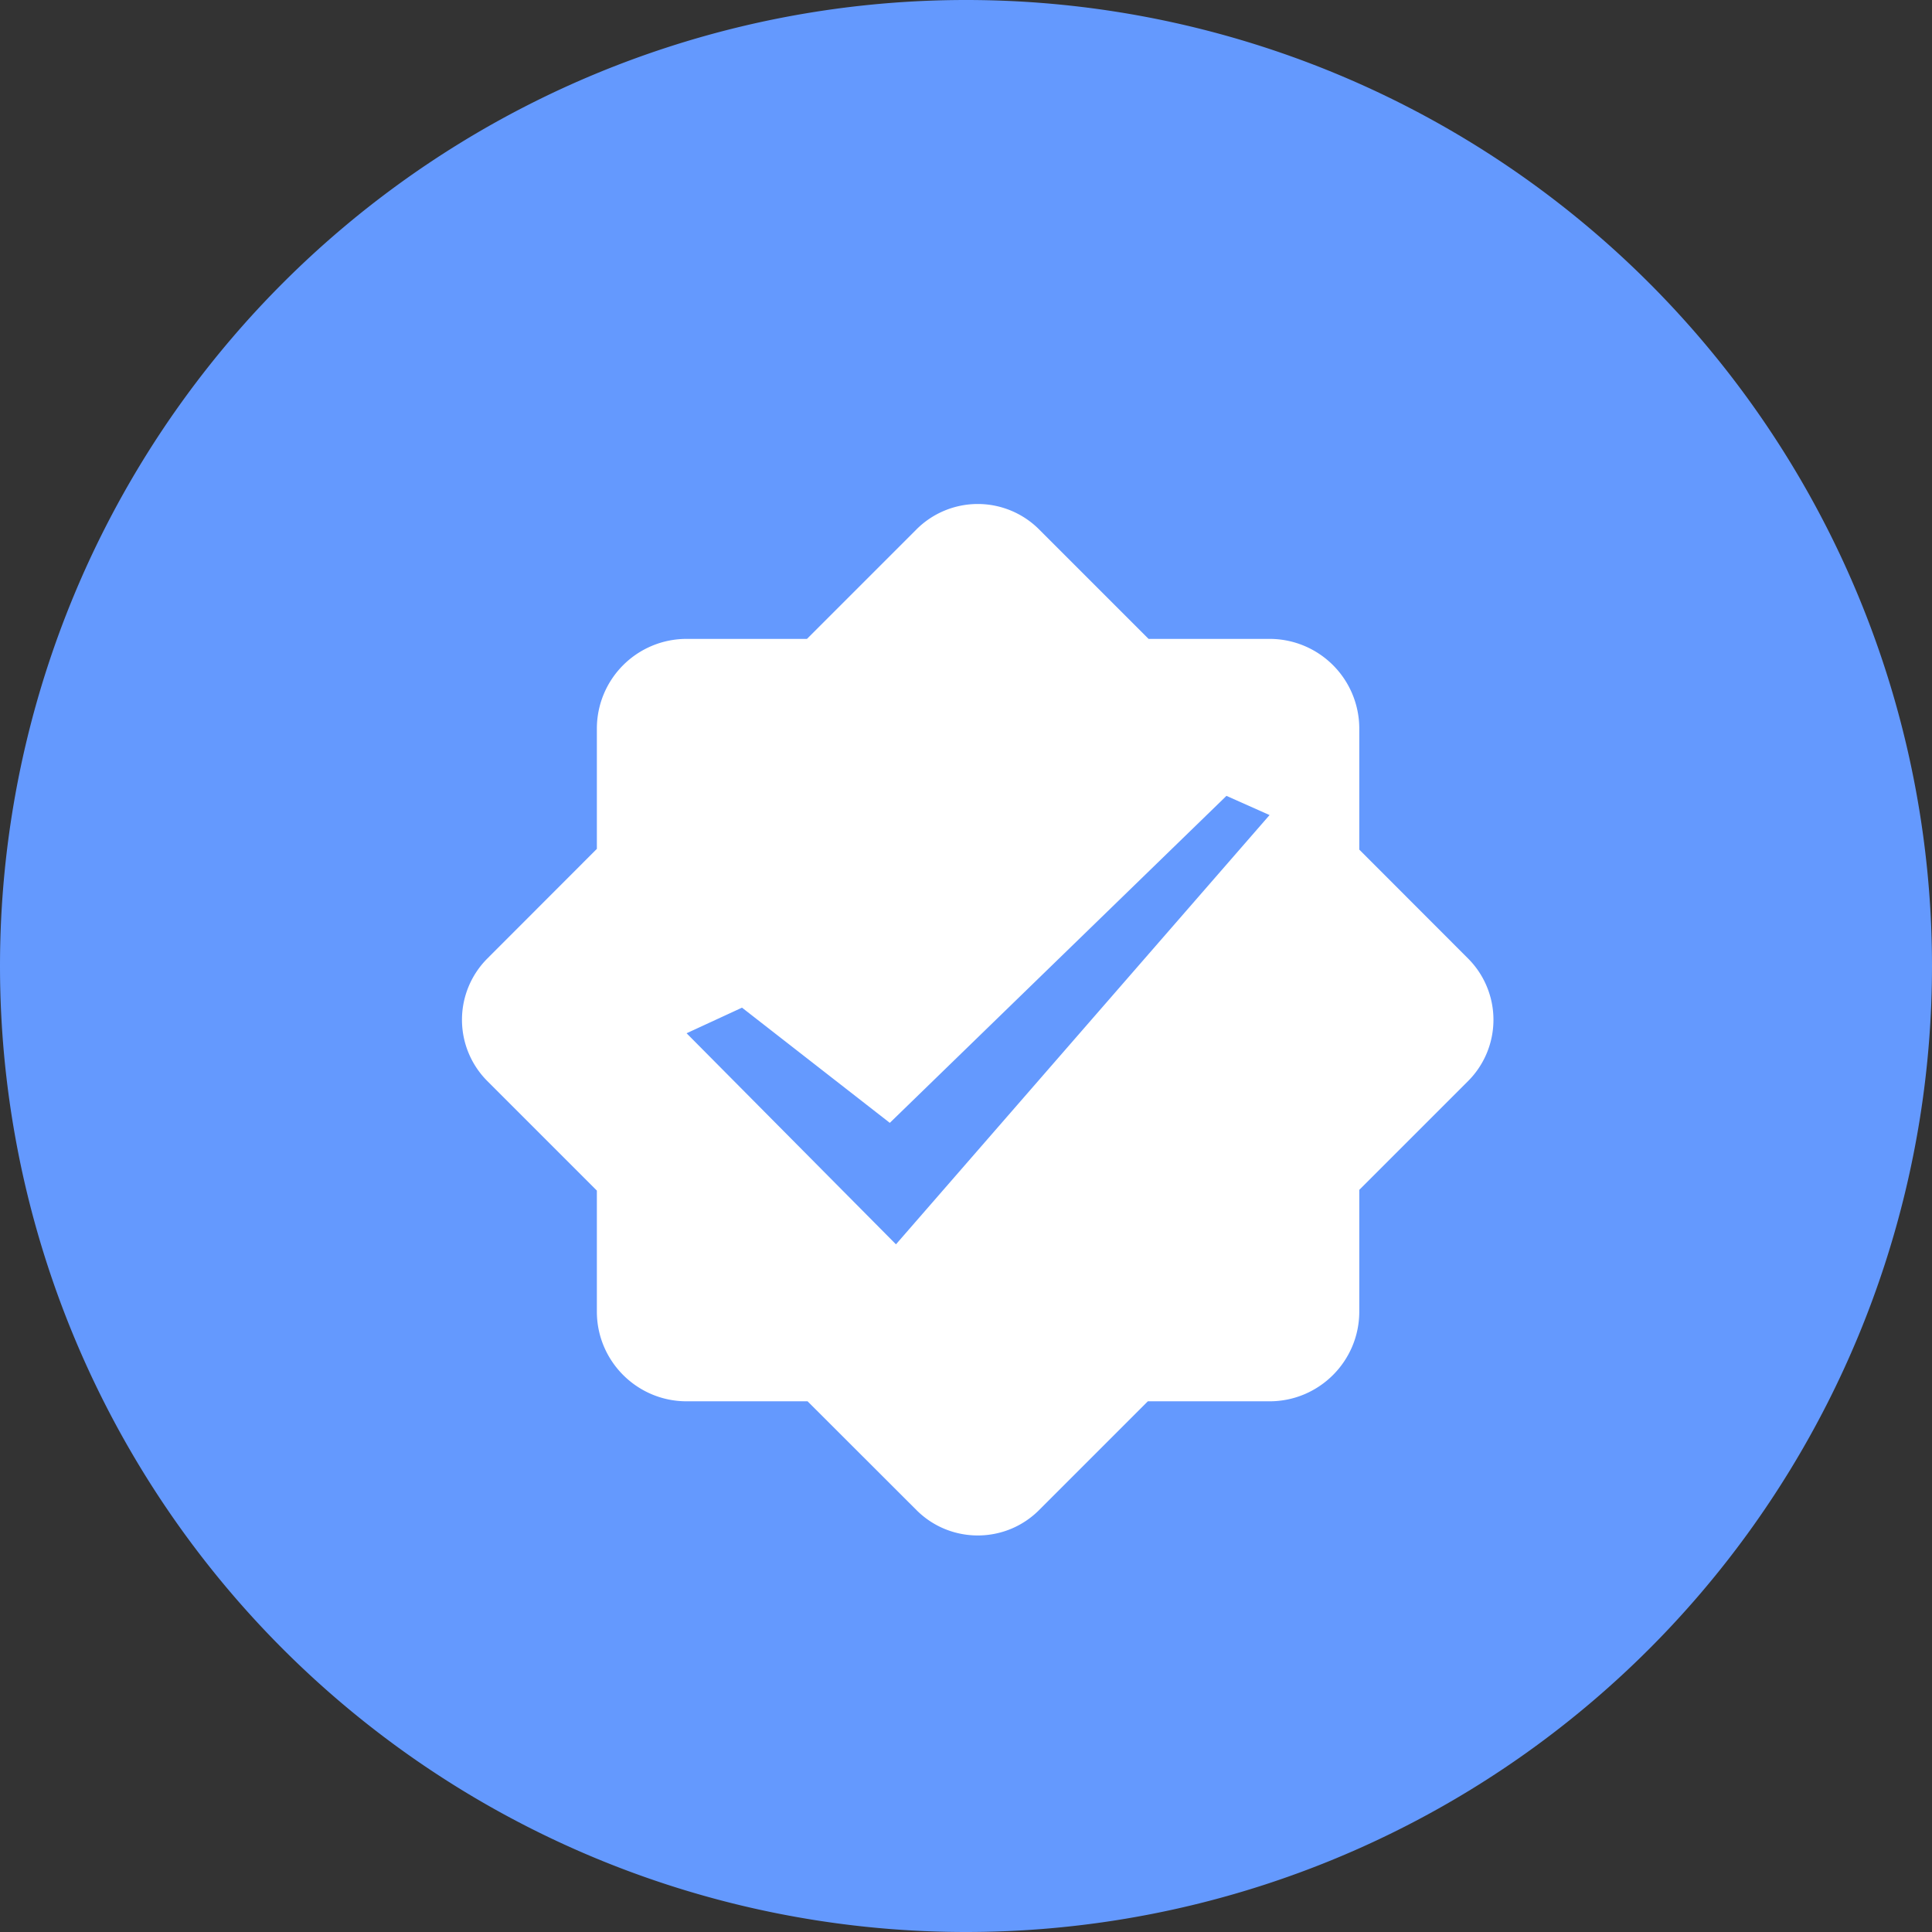 <?xml version="1.0" standalone="no"?><!DOCTYPE svg PUBLIC "-//W3C//DTD SVG 1.1//EN" "http://www.w3.org/Graphics/SVG/1.1/DTD/svg11.dtd"><svg t="1704954484405" class="icon" viewBox="0 0 1024 1024" version="1.1" xmlns="http://www.w3.org/2000/svg" p-id="1835" xmlns:xlink="http://www.w3.org/1999/xlink" width="200" height="200"><rect x="0" y="0" width="1024" height="1024" fill="#333333" stroke="none"/><path d="M512 512m-512 0a512 512 0 1 0 1024 0 512 512 0 1 0-1024 0Z" fill="#6499FE" p-id="1836"></path><path d="M474.88 659.52L363.904 547.648l29.376-13.568 78.336 61.056 178.432-173.312 22.848 10.176-198.016 227.52z m303.232-151.488l-57.664-57.728V386.176a47.552 47.552 0 0 0-47.552-47.552H608.768l-58.048-58.048a45.952 45.952 0 0 0-64.96 0l-58.048 58.048h-63.808a47.552 47.552 0 0 0-47.552 47.552v63.744l-58.048 58.112a45.952 45.952 0 0 0 0 64.96l58.048 58.048v64.128c0 26.24 21.312 47.552 47.552 47.552h64.128l57.728 57.664c17.92 17.92 47.04 17.92 64.96 0l57.664-57.664h64.512c26.24 0 47.552-21.312 47.552-47.552V630.656l57.664-57.664a45.952 45.952 0 0 0 0-64.96z" fill="#FFFFFF" p-id="1837"></path></svg>